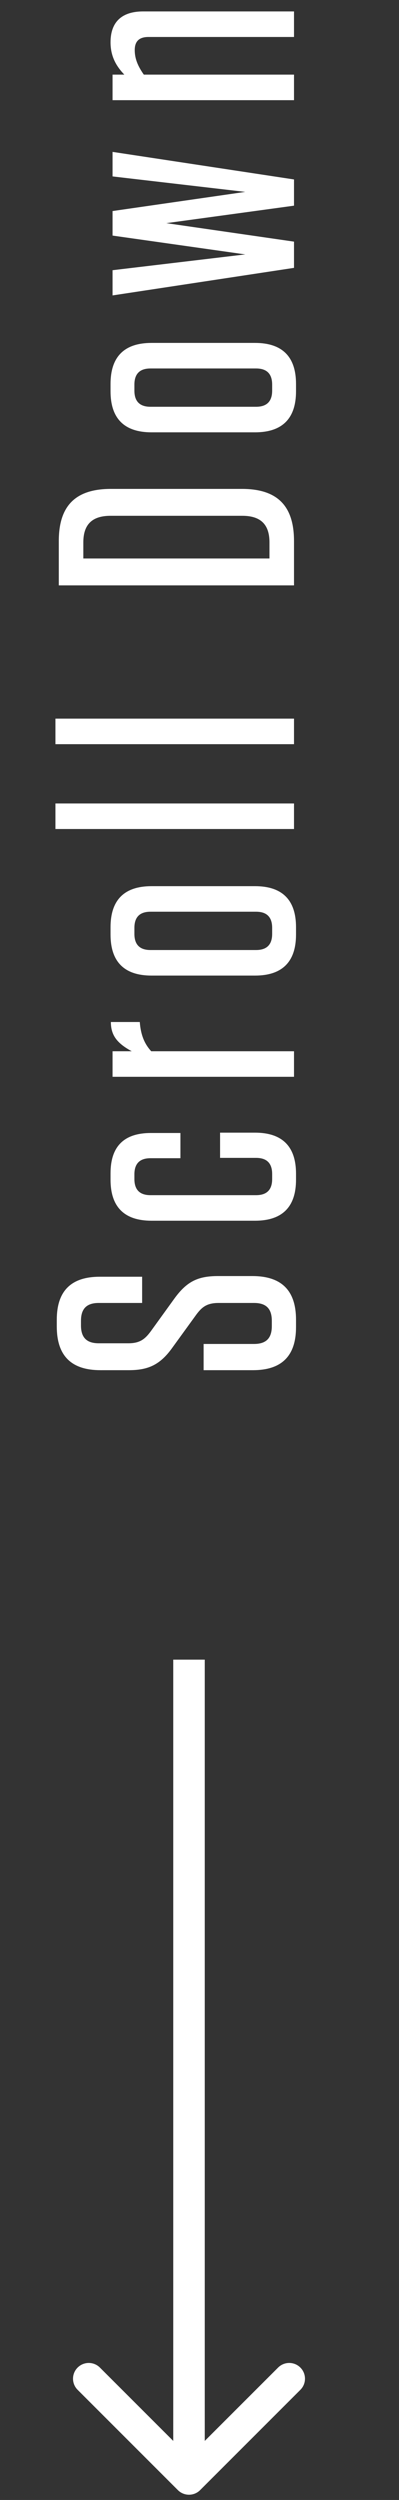 <svg width="19" height="119" viewBox="0 0 19 119" fill="none" xmlns="http://www.w3.org/2000/svg">
<rect x="0" y="0" width="19" height="119" fill="#333333" stroke="none"/>
<path d="M8.47 118.53C8.763 118.823 9.237 118.823 9.53 118.53L14.303 113.757C14.596 113.464 14.596 112.99 14.303 112.697C14.01 112.404 13.536 112.404 13.243 112.697L9 116.939L4.757 112.697C4.464 112.404 3.99 112.404 3.697 112.697C3.404 112.99 3.404 113.464 3.697 113.757L8.47 118.53ZM8.25 79L8.25 118L9.75 118L9.75 79L8.25 79Z" fill="white"/>
<path d="M8.304 61.813L7.184 63.365C6.912 63.733 6.672 63.941 6.112 63.941L4.704 63.941C4.128 63.941 3.856 63.669 3.856 63.093L3.856 62.869C3.856 62.293 4.128 62.021 4.704 62.021L6.768 62.021L6.768 60.773L4.752 60.773C3.392 60.773 2.704 61.445 2.704 62.821L2.704 63.141C2.704 64.533 3.392 65.221 4.784 65.221L6.128 65.221C7.04 65.221 7.616 64.981 8.208 64.149L9.344 62.581C9.616 62.213 9.856 62.021 10.416 62.021L12.096 62.021C12.672 62.021 12.944 62.293 12.944 62.869L12.944 63.125C12.944 63.701 12.672 63.973 12.096 63.973L9.696 63.973L9.696 65.221L12.048 65.221C13.408 65.221 14.096 64.549 14.096 63.173L14.096 62.821C14.096 61.429 13.408 60.741 12.016 60.741L10.384 60.741C9.424 60.741 8.896 60.997 8.304 61.813ZM8.592 55.131L8.592 53.931L7.184 53.931C5.904 53.931 5.264 54.571 5.264 55.851L5.264 56.155C5.264 57.451 5.92 58.107 7.216 58.107L12.144 58.107C13.44 58.107 14.096 57.451 14.096 56.155L14.096 55.867C14.096 54.571 13.44 53.915 12.144 53.915L10.48 53.915L10.48 55.115L12.192 55.115C12.704 55.115 12.96 55.371 12.96 55.883L12.96 56.123C12.96 56.635 12.704 56.891 12.192 56.891L7.168 56.891C6.656 56.891 6.4 56.635 6.4 56.123L6.4 55.899C6.4 55.387 6.656 55.131 7.168 55.131L8.592 55.131ZM14 51.256L14 50.04L7.2 50.04C6.88 49.688 6.704 49.272 6.656 48.648L5.28 48.648C5.28 49.304 5.6 49.672 6.272 50.04L5.36 50.04L5.36 51.256L14 51.256ZM14.096 44.134C14.096 42.838 13.44 42.182 12.144 42.182L7.216 42.182C5.92 42.182 5.264 42.838 5.264 44.134L5.264 44.486C5.264 45.782 5.92 46.438 7.216 46.438L12.144 46.438C13.44 46.438 14.096 45.782 14.096 44.486L14.096 44.134ZM6.4 44.166C6.4 43.654 6.656 43.398 7.168 43.398L12.192 43.398C12.704 43.398 12.96 43.654 12.96 44.166L12.96 44.454C12.96 44.966 12.704 45.222 12.192 45.222L7.168 45.222C6.656 45.222 6.4 44.966 6.4 44.454L6.4 44.166ZM14 39.461L14 38.245L2.64 38.245L2.64 39.461L14 39.461ZM14 35.423L14 34.207L2.64 34.207L2.64 35.423L14 35.423ZM14 27.864L14 25.752C14 24.072 13.2 23.272 11.52 23.272L5.28 23.272C3.6 23.272 2.8 24.072 2.8 25.752L2.8 27.864L14 27.864ZM3.968 26.584L3.968 25.816C3.968 24.952 4.4 24.552 5.264 24.552L11.536 24.552C12.4 24.552 12.832 24.952 12.832 25.816L12.832 26.584L3.968 26.584ZM14.096 18.275C14.096 16.979 13.44 16.323 12.144 16.323L7.216 16.323C5.92 16.323 5.264 16.979 5.264 18.275L5.264 18.627C5.264 19.923 5.92 20.579 7.216 20.579L12.144 20.579C13.44 20.579 14.096 19.923 14.096 18.627L14.096 18.275ZM6.4 18.307C6.4 17.795 6.656 17.539 7.168 17.539L12.192 17.539C12.704 17.539 12.96 17.795 12.96 18.307L12.96 18.595C12.96 19.107 12.704 19.363 12.192 19.363L7.168 19.363C6.656 19.363 6.4 19.107 6.4 18.595L6.4 18.307ZM14 9.79L14 8.542L5.36 7.23L5.36 8.398L11.68 9.134L5.36 10.046L5.36 11.214L11.68 12.11L5.36 12.862L5.36 14.062L14 12.75L14 11.502L7.92 10.622L14 9.79ZM14 4.768L14 3.552L6.848 3.552C6.544 3.12 6.416 2.768 6.416 2.384C6.416 1.968 6.624 1.76 7.072 1.76L14 1.76L14 0.544L6.816 0.544C5.84 0.544 5.264 1.008 5.264 2.016C5.264 2.736 5.584 3.2 5.92 3.552L5.36 3.552L5.36 4.768L14 4.768Z" fill="white"/>
</svg>
